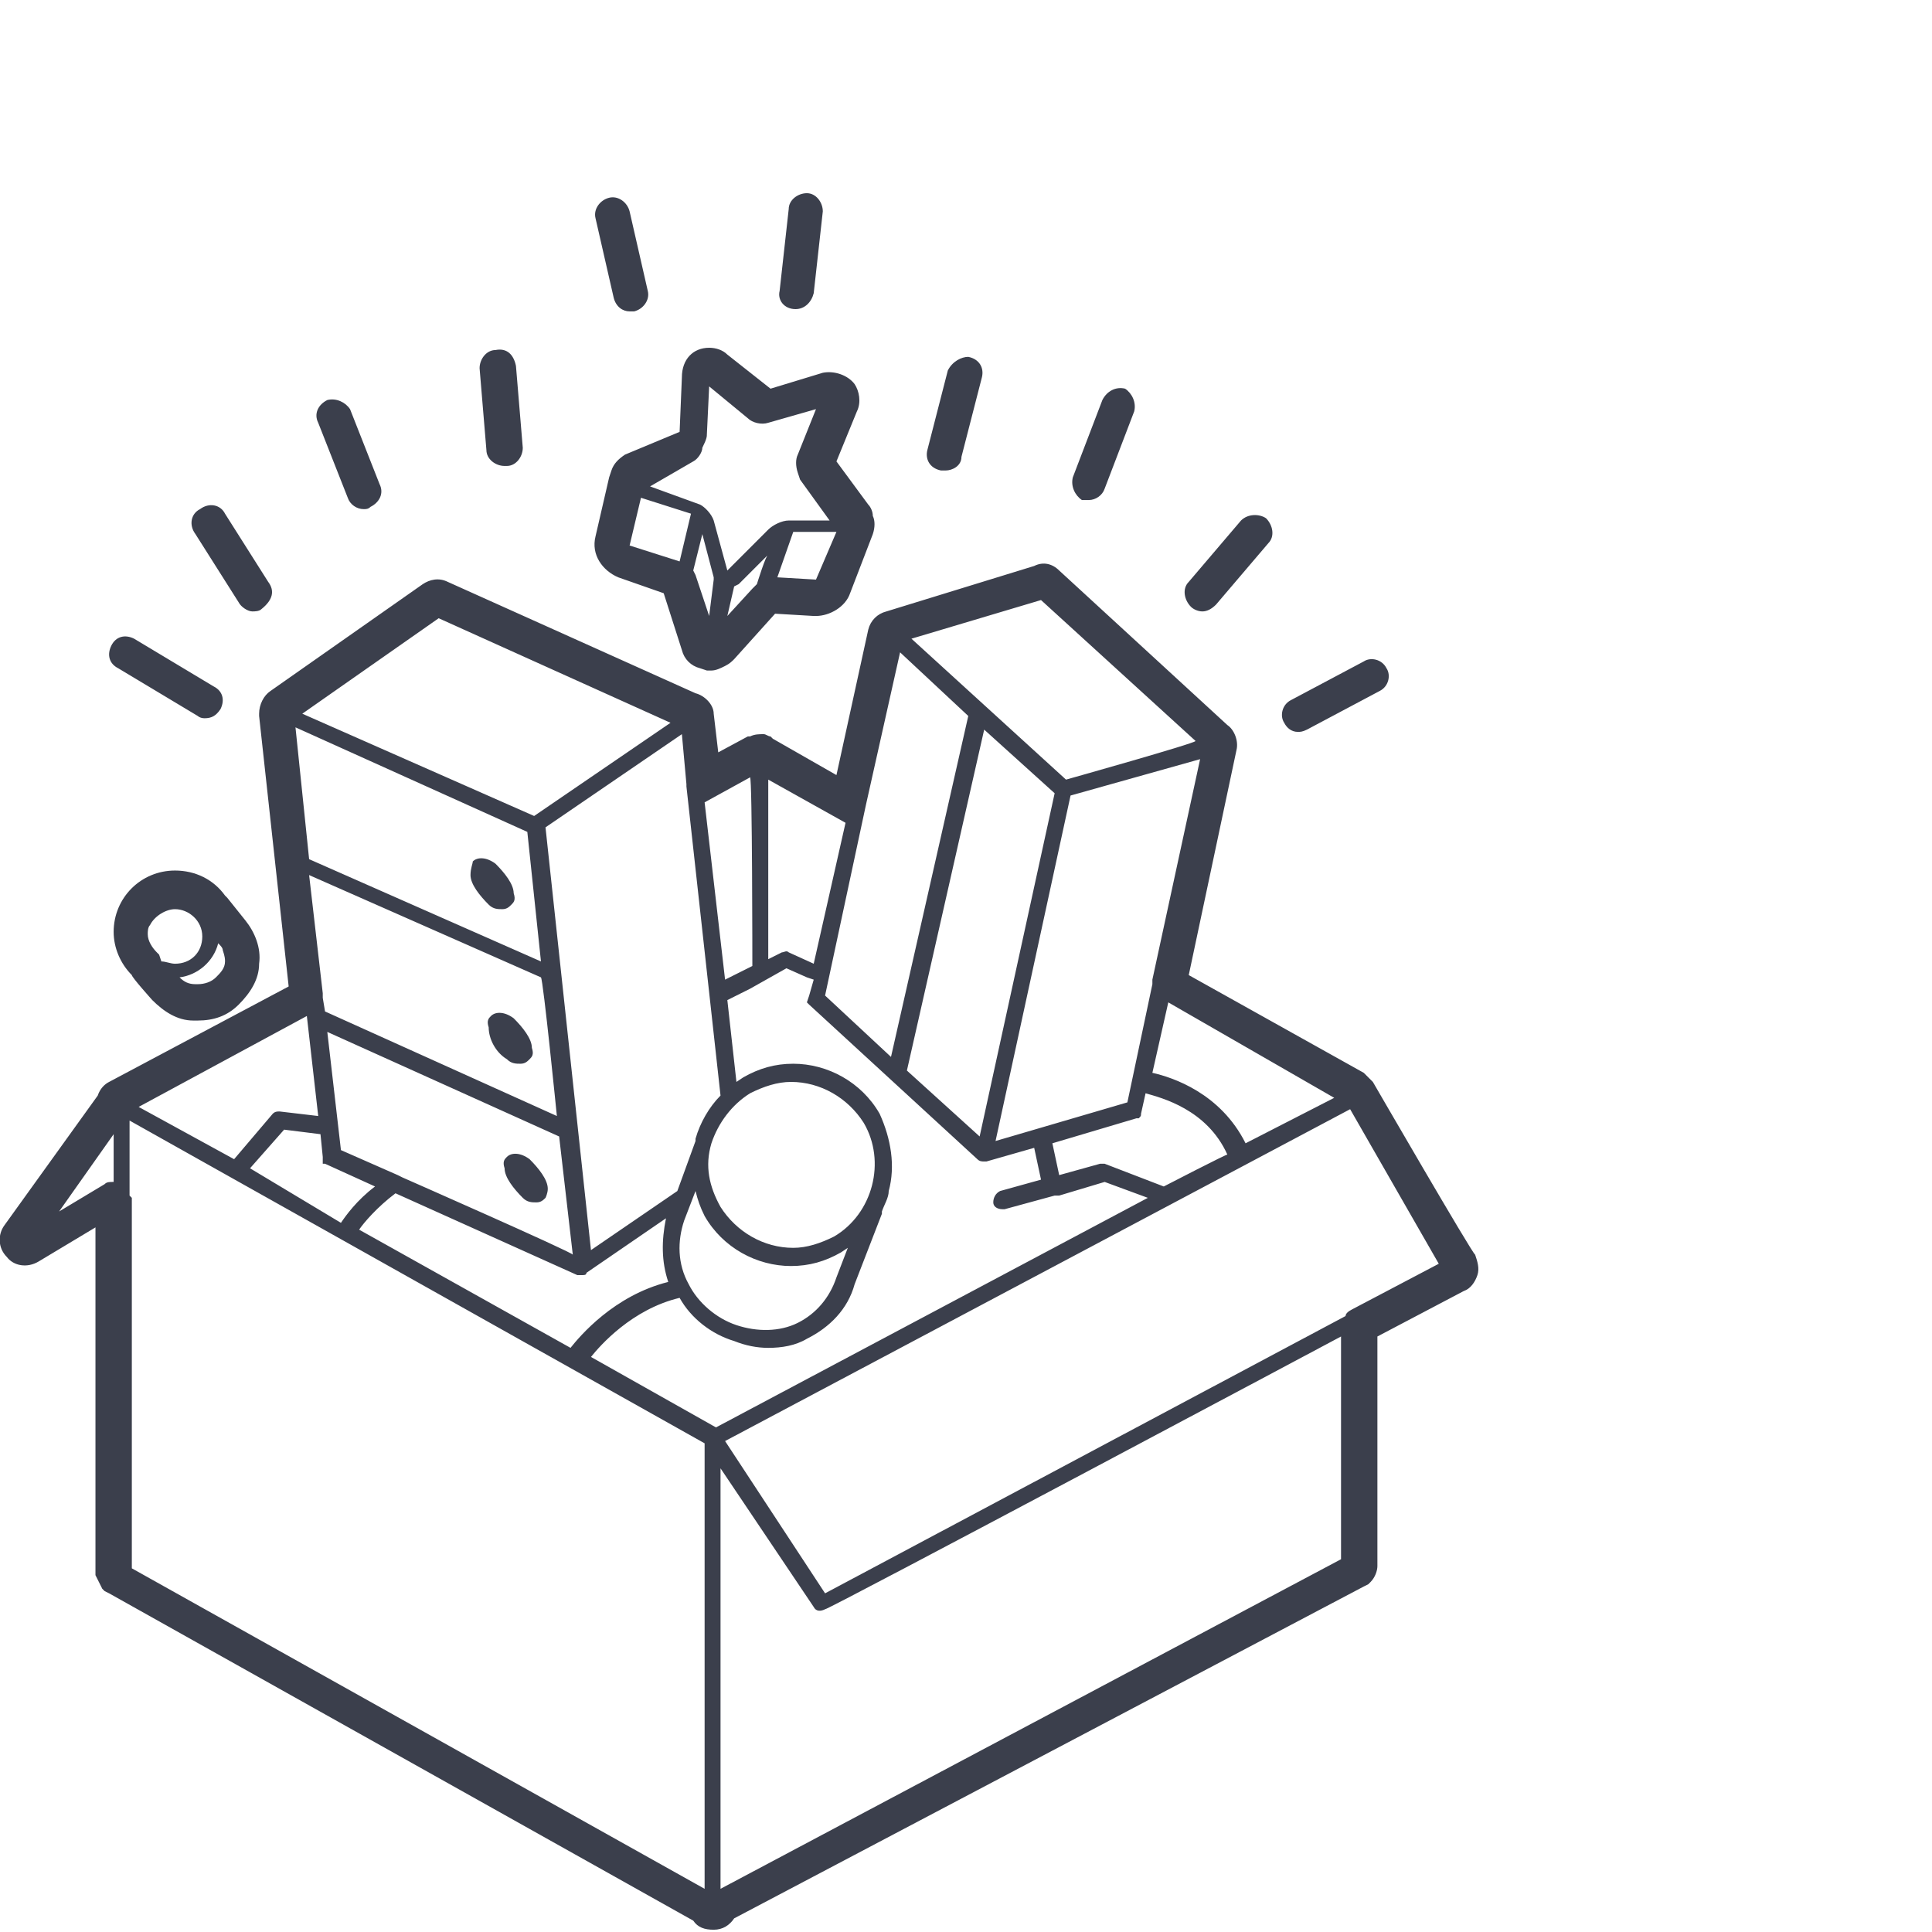 <svg xmlns="http://www.w3.org/2000/svg" viewBox="0 0 85 85"><path d="M20.7 38.5c0 .4.4.9.8 1.3.2.2.4.2.6.2.2 0 .3-.1.4-.2.1-.1.2-.2.1-.5 0-.4-.4-.9-.8-1.3-.4-.3-.8-.3-1-.1 0 .1-.1.3-.1.6zm1.6 8.1c.2.2.4.2.6.2.2 0 .3-.1.4-.2.1-.1.2-.2.1-.5 0-.4-.4-.9-.8-1.3-.4-.3-.8-.3-1-.1-.1.1-.2.2-.1.5 0 .5.3 1.1.8 1.4zm1.8 5.7c0-.4-.4-.9-.8-1.3-.4-.3-.8-.3-1-.1-.1.1-.2.2-.1.5 0 .4.4.9.8 1.3.2.2.4.2.6.2.2 0 .3-.1.4-.2 0 0 .1-.2.1-.4zm36.3-4.7l-.3-.3-.1-.1-7.7-4.3 2.1-9.9c.1-.4-.1-.9-.4-1.1l-7.4-6.8c-.3-.3-.7-.4-1.1-.2l-6.5 2c-.4.1-.7.4-.8.8l-1.4 6.4-2.8-1.6-.1-.1c-.1 0-.2-.1-.3-.1-.2 0-.4 0-.6.1h-.1l-1.3.7-.2-1.7c0-.4-.4-.8-.8-.9l-10.9-4.9c-.4-.2-.8-.1-1.1.1l-6.7 4.7c-.3.2-.5.6-.5 1v.1l1.3 11.9-7.9 4.2c-.2.1-.4.3-.5.6L.2 53.9c-.3.4-.3 1 .1 1.4.3.4.9.5 1.4.2L4.2 54V69.3l.1.2.1.2.1.2.1.1.2.1 25.7 14.4c.2.3.5.4.9.4s.7-.2.9-.5L60 69.8l.2-.1.1-.1c.2-.2.3-.5.3-.7V58.8l3.8-2c.3-.1.5-.4.6-.7.1-.3 0-.6-.1-.9-.1 0-4.5-7.6-4.5-7.6zM4.6 52.1l-2 1.2L5 49.9V52c-.2 0-.3 0-.4.1zm46.6.1l-2.6-1h-.2l-1.8.5-.3-1.4 3.7-1.1h.1c.1-.1.1-.1.1-.2l.2-.9c.7.2 2.7.7 3.6 2.7.1-.1-2.8 1.4-2.8 1.4zm3.6-1.9c-1.1-2.2-3.2-2.9-4.1-3.1l.7-3.1 7.3 4.2-3.9 2zm-4.1-7.2v.2l-1.1 5.2-5.8 1.7L47.1 35l5.7-1.6-2.1 9.7zm-3.8-8.8l-6.8-6.2 5.7-1.7 6.8 6.2c0 .1-5.7 1.7-5.7 1.7zm-.5.6L43.1 50l-3.2-2.9 3.4-15 3.1 2.8zm-10.9 9.2l.1.1L43 51c.1.1.2.1.3.1h.1l2.1-.6.3 1.4-1.8.5c-.2.1-.3.3-.3.5s.2.3.4.3h.1l2.2-.6h.2l2-.6 1.9.7-19 10.1-5.5-3.1c.4-.5 1.8-2.1 3.9-2.6.5.9 1.4 1.6 2.4 1.9.5.2 1 .3 1.5.3.6 0 1.2-.1 1.7-.4 1-.5 1.8-1.3 2.1-2.4l1.2-3.1v-.1c.1-.3.3-.6.3-.9.3-1.1.1-2.3-.4-3.4-.8-1.4-2.3-2.2-3.8-2.2-.8 0-1.5.2-2.2.6l-.3.2L32 44l1-.5 1.6-.9.9.4.3.1-.2.7m23.4 15v9.8L31.7 83.1V64.6l4.1 6.1c.1.2.3.2.5.1 0 .1 22.7-12 22.7-12zM5.7 52.6v-3.3L31 63.5v19.6L5.8 69V52.7l-.1-.1zm27.4-10.1l-1.2.6-.9-7.8 2-1.1c.1 0 .1 8.3.1 8.3zm-3 11.2l.5-1.3c.1.4.2.7.4 1.1.8 1.4 2.3 2.2 3.8 2.2.8 0 1.5-.2 2.2-.6l.3-.2-.5 1.3c-.3.9-.9 1.6-1.7 2-.8.4-1.8.4-2.7.1-.9-.3-1.7-1-2.1-1.8-.5-.9-.5-1.9-.2-2.8zm1.2-3.4c.3-.9.9-1.7 1.7-2.2.6-.3 1.2-.5 1.8-.5 1.3 0 2.5.7 3.2 1.8 1 1.7.4 4-1.3 5-.6.3-1.2.5-1.8.5-1.3 0-2.5-.7-3.2-1.8-.5-.9-.7-1.8-.4-2.8zm-1.9 6.1c-2.4.6-3.9 2.4-4.3 2.9l-9.3-5.2c.2-.3.8-1 1.6-1.6l8 3.6h.2c.1 0 .2 0 .2-.1l3.5-2.4c-.2 1-.2 1.9.1 2.8zm-15.2-5.5V51.2h.1l2.2 1c-.8.6-1.3 1.3-1.5 1.6l-4-2.4 1.5-1.7 1.6.2.1 1zm3.5.9l-.2-.1-2.5-1.1-.6-5.2L24.6 50l.6 5.2c0-.1-7.5-3.4-7.5-3.4zm6.8-2.7l-10.2-4.6-.1-.6v-.2l-.6-5.2L23.8 43c.1.1.7 6.1.7 6.1zm-10.5 0l-1.7-.2c-.1 0-.2 0-.3.1l-1.7 2-4.2-2.3 7.4-4 .5 4.4zm21.8-6.7l-1.1-.5c-.1-.1-.2 0-.3 0l-.6.3v-7.9l3.4 1.9-1.4 6.2zm-5.6-7.9v.1l1.5 13.6c-.5.5-.9 1.2-1.1 1.9v.1l-.8 2.2L26 55l-2-18.6 6-4.1.2 2.2zm-6.7 1.4l-10.2-4.5 6-4.2 10.2 4.6-6 4.1zm-.3.7l.6 5.7-10.2-4.5L13 32l10.2 4.6zm36 21.3L36.3 70.1l-4.4-6.7 27.5-14.6 3.9 6.8-3.8 2c-.2.1-.3.2-.3.3zM38.1 35.4l1.5-6.7 3 2.8-3.4 15-2.9-2.7 1.8-8.4c0 .1 0 0 0 0zM6.7 44c.5.5 1.1.9 1.8.9h.2c.7 0 1.3-.2 1.8-.7.5-.5.9-1.1.9-1.8.1-.7-.2-1.4-.6-1.9l-.8-1-.1-.1c-.5-.7-1.3-1.1-2.2-1.1C6.2 38.3 5 39.5 5 41c0 .7.3 1.4.8 1.9 0 .1.9 1.1.9 1.1zm1-4c.6 0 1.2.5 1.2 1.2s-.5 1.2-1.2 1.2c-.2 0-.4-.1-.6-.1L7 42l-.1-.1c-.2-.2-.4-.5-.4-.8 0-.1 0-.3.1-.4.2-.4.7-.7 1.1-.7zm2.2 2.3c0 .3-.2.5-.4.7-.2.2-.5.3-.8.3h-.1c-.3 0-.5-.1-.7-.3.8-.1 1.5-.7 1.7-1.5.1.1.2.2.2.3.1.3.1.4.1.5zm17.3-16.9l2 .7.8 2.5c.1.4.4.7.8.8l.3.1h.2c.2 0 .4-.1.6-.2.2-.1.3-.2.4-.3l1.8-2 1.7.1h.1c.6 0 1.3-.4 1.5-1l1-2.6c.1-.3.1-.6 0-.8 0-.2-.1-.4-.2-.5l-1.4-1.9.9-2.2c.2-.4.1-.9-.1-1.2-.3-.4-.9-.6-1.4-.5l-2.3.7-1.9-1.5c-.2-.2-.5-.3-.8-.3-.7 0-1.2.5-1.2 1.3l-.1 2.4-2.4 1c-.3.2-.5.4-.6.7l-.1.3-.6 2.6c-.2.8.3 1.5 1 1.8zm3.2-2.8l-.5 2.1-2.2-.7.5-2.1 2.2.7zm5.5 2.9l-1.7-.1.7-2h1.9l-.9 2.1zm-2.6.2l-.2.2-1.1 1.2.3-1.3.2-.1 1.3-1.3c-.1 0-.5 1.3-.5 1.3zm-2.1 1.4l-.6-1.8-.1-.2.4-1.6.5 1.9v.1l-.2 1.6zm-.1-8l.1-2.1 1.7 1.4c.2.2.6.3.9.2l2.1-.6-.8 2c-.1.2-.1.5 0 .8l.1.3 1.3 1.8h-1.8c-.3 0-.7.2-.9.4L32 25.1l-.6-2.2c-.1-.3-.4-.6-.6-.7l-2.2-.8 1.9-1.1c.2-.1.4-.4.4-.6.2-.4.2-.5.2-.6zm-19.3 6.5l-1.9-3c-.2-.4-.7-.5-1.1-.2-.4.2-.5.7-.2 1.1l1.9 3c.1.2.4.4.6.4.1 0 .3 0 .4-.1.5-.4.6-.8.3-1.2zm2.6-8c-.4.2-.6.6-.4 1l1.3 3.3c.1.3.4.5.7.5.1 0 .2 0 .3-.1.4-.2.6-.6.4-1L15.4 18c-.2-.3-.6-.5-1-.4zm7.4-2.2c-.4 0-.7.4-.7.8l.3 3.6c0 .4.4.7.8.7h.1c.4 0 .7-.4.7-.8l-.3-3.6c-.1-.5-.4-.8-.9-.7zm5.2-2.3c.1.4.4.6.7.6h.2c.4-.1.7-.5.6-.9l-.8-3.5c-.1-.4-.5-.7-.9-.6-.4.1-.7.5-.6.9l.8 3.5zm14.7 3.2l-.9 3.5c-.1.4.1.8.6.9h.2c.3 0 .7-.2.7-.6l.9-3.5c.1-.4-.1-.8-.6-.9-.3 0-.7.2-.9.6zM35 13.6c.4 0 .7-.3.8-.7l.4-3.6c0-.4-.3-.8-.7-.8-.4 0-.8.3-.8.7l-.4 3.6c-.1.4.2.8.7.8-.1 0 0 0 0 0zm13.5 4L47.2 21c-.1.4.1.8.4 1h.3c.3 0 .6-.2.7-.5l1.3-3.4c.1-.4-.1-.8-.4-1-.4-.1-.8.1-1 .5zm6.1 5.3l-2.3 2.7c-.3.3-.2.8.1 1.1.1.1.3.2.5.2s.4-.1.6-.3l2.3-2.7c.3-.3.2-.8-.1-1.1-.3-.2-.8-.2-1.1.1zm2.5 9.3c.1 0 .2 0 .4-.1l3.2-1.7c.4-.2.5-.7.3-1-.2-.4-.7-.5-1-.3l-3.2 1.7c-.4.2-.5.7-.3 1 .1.2.3.4.6.4zM9 31.6c.3 0 .5-.1.7-.4.2-.4.1-.8-.3-1l-3.5-2.1c-.4-.2-.8-.1-1 .3-.2.4-.1.8.3 1l3.5 2.1s.1.1.3.1z" fill="#3b3f4c"/></svg>